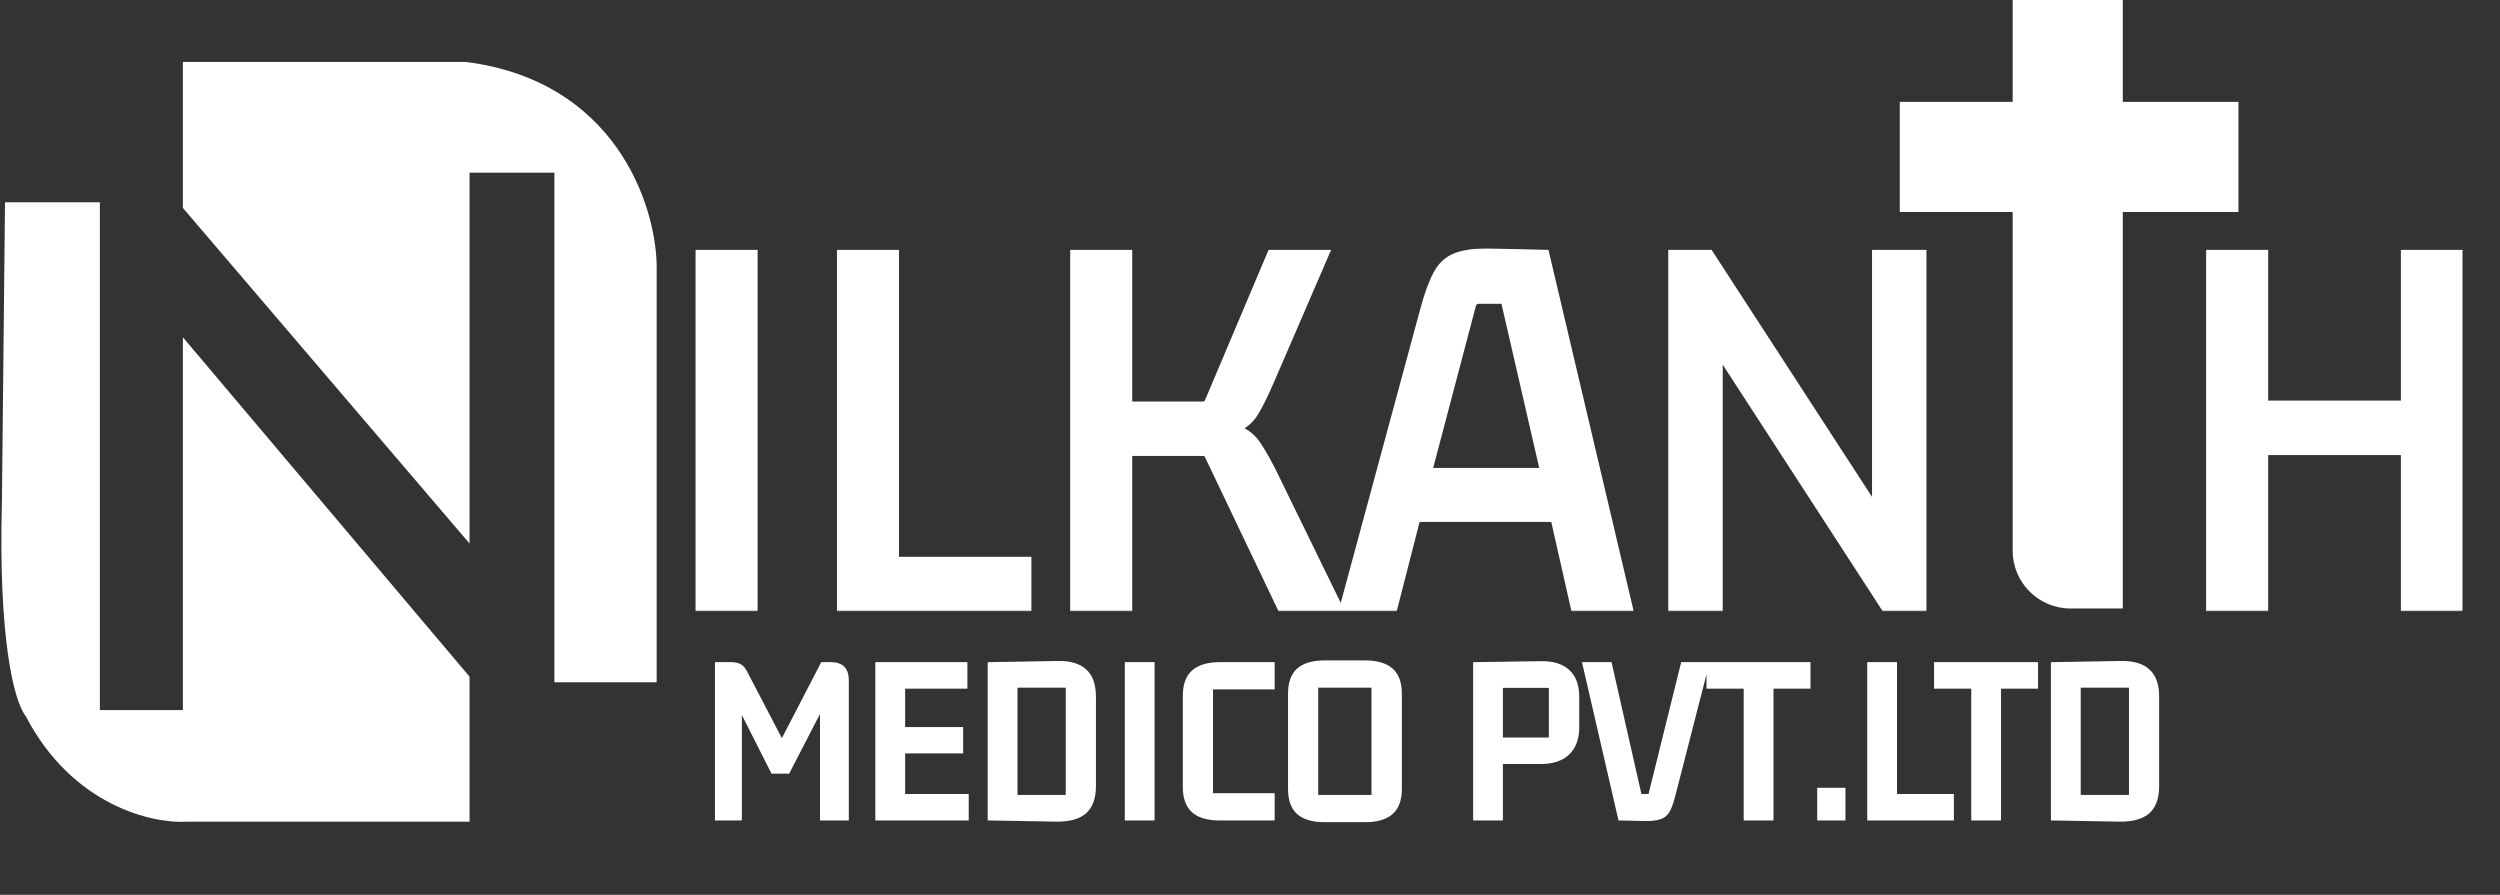 <svg width="908" height="325" viewBox="0 0 908 325" fill="none" xmlns="http://www.w3.org/2000/svg">
<rect x="0" y="0" width="908" height="325" fill="#333333" stroke="none"/>
<path d="M34.776 74.966H3.304L2.203 181.929C0.864 231.219 6.428 254.132 10.669 259.385C27.276 291.306 55.757 297.721 67.922 296.939H169.034V246.308L67.922 126.604V259.385H34.776V74.966Z" fill="white"/>
<path d="M169.034 193.329L67.922 74.966V24H169.034C222.335 30.706 236.554 74.855 237 96.091V246.308H202.85V61.219H169.034V193.329Z" fill="white"/>
<path d="M34.776 74.966H3.304L2.203 181.929C0.864 231.219 6.428 254.132 10.669 259.385C27.276 291.306 55.757 297.721 67.922 296.939H169.034V246.308L67.922 126.604V259.385H34.776V74.966Z" stroke="white" stroke-width="3"/>
<path d="M169.034 193.329L67.922 74.966V24H169.034C222.335 30.706 236.554 74.855 237 96.091V246.308H202.85V61.219H169.034V193.329Z" stroke="white" stroke-width="3"/>
<mask id="path-2-outside-1_1140_3615" maskUnits="userSpaceOnUse" x="252" y="90" width="643" height="132" fill="black">
<rect fill="white" x="252" y="90" width="643" height="132"/>
<path d="M253.626 221V91.741H274.164V221H253.626ZM373.607 221H304.984V91.741H325.522V203.233H373.607V221ZM389.69 221V91.741H410.228V146.835H436.797C437.558 146.835 438.047 146.672 438.264 146.346C438.482 145.911 438.753 145.314 439.079 144.553L461.41 91.741H481.948L461.736 138.522C459.672 143.303 457.824 147.052 456.194 149.769C454.673 152.377 452.554 154.333 449.837 155.637C452.88 156.832 455.271 158.788 457.009 161.505C458.857 164.222 460.976 168.025 463.366 172.915L486.838 221H464.996L439.079 166.721C438.753 165.96 438.482 165.417 438.264 165.091C438.047 164.765 437.504 164.602 436.634 164.602H410.228V221H389.69ZM571.551 221L564.216 188.563H514.827L506.514 221H487.443L516.946 111.953C518.467 106.411 520.043 102.173 521.673 99.239C523.303 96.196 525.639 94.077 528.682 92.882C531.725 91.687 535.963 91.143 541.396 91.252L561.608 91.741L592.089 221H571.551ZM534.876 111.627L519.228 170.959H560.304L546.123 109.345H537.158C535.854 109.345 535.093 110.106 534.876 111.627ZM680.923 91.741H698.69V221H684.346L624.688 129.068V221H606.921V91.741H621.102L680.923 183.836V91.741ZM873.003 91.741H893.378V221H873.003V164.276H822.799V221H802.261V91.741H822.799V146.509H873.003V91.741Z"/>
</mask>
<path d="M253.626 221V91.741H274.164V221H253.626ZM373.607 221H304.984V91.741H325.522V203.233H373.607V221ZM389.69 221V91.741H410.228V146.835H436.797C437.558 146.835 438.047 146.672 438.264 146.346C438.482 145.911 438.753 145.314 439.079 144.553L461.41 91.741H481.948L461.736 138.522C459.672 143.303 457.824 147.052 456.194 149.769C454.673 152.377 452.554 154.333 449.837 155.637C452.88 156.832 455.271 158.788 457.009 161.505C458.857 164.222 460.976 168.025 463.366 172.915L486.838 221H464.996L439.079 166.721C438.753 165.96 438.482 165.417 438.264 165.091C438.047 164.765 437.504 164.602 436.634 164.602H410.228V221H389.69ZM571.551 221L564.216 188.563H514.827L506.514 221H487.443L516.946 111.953C518.467 106.411 520.043 102.173 521.673 99.239C523.303 96.196 525.639 94.077 528.682 92.882C531.725 91.687 535.963 91.143 541.396 91.252L561.608 91.741L592.089 221H571.551ZM534.876 111.627L519.228 170.959H560.304L546.123 109.345H537.158C535.854 109.345 535.093 110.106 534.876 111.627ZM680.923 91.741H698.69V221H684.346L624.688 129.068V221H606.921V91.741H621.102L680.923 183.836V91.741ZM873.003 91.741H893.378V221H873.003V164.276H822.799V221H802.261V91.741H822.799V146.509H873.003V91.741Z" fill="white"/>
<path d="M253.626 221H252.626V222H253.626V221ZM253.626 91.741V90.741H252.626V91.741H253.626ZM274.164 91.741H275.164V90.741H274.164V91.741ZM274.164 221V222H275.164V221H274.164ZM254.626 221V91.741H252.626V221H254.626ZM253.626 92.741H274.164V90.741H253.626V92.741ZM273.164 91.741V221H275.164V91.741H273.164ZM274.164 220H253.626V222H274.164V220ZM373.607 221V222H374.607V221H373.607ZM304.984 221H303.984V222H304.984V221ZM304.984 91.741V90.741H303.984V91.741H304.984ZM325.522 91.741H326.522V90.741H325.522V91.741ZM325.522 203.233H324.522V204.233H325.522V203.233ZM373.607 203.233H374.607V202.233H373.607V203.233ZM373.607 220H304.984V222H373.607V220ZM305.984 221V91.741H303.984V221H305.984ZM304.984 92.741H325.522V90.741H304.984V92.741ZM324.522 91.741V203.233H326.522V91.741H324.522ZM325.522 204.233H373.607V202.233H325.522V204.233ZM372.607 203.233V221H374.607V203.233H372.607ZM389.69 221H388.69V222H389.69V221ZM389.69 91.741V90.741H388.69V91.741H389.69ZM410.228 91.741H411.228V90.741H410.228V91.741ZM410.228 146.835H409.228V147.835H410.228V146.835ZM438.264 146.346L439.096 146.901L439.131 146.849L439.159 146.793L438.264 146.346ZM439.079 144.553L439.998 144.947L440 144.942L439.079 144.553ZM461.41 91.741V90.741H460.747L460.489 91.352L461.41 91.741ZM481.948 91.741L482.866 92.138L483.47 90.741H481.948V91.741ZM461.736 138.522L460.818 138.125L460.818 138.126L461.736 138.522ZM456.194 149.769L455.337 149.254L455.33 149.265L456.194 149.769ZM449.837 155.637L449.405 154.735L447.336 155.729L449.472 156.568L449.837 155.637ZM457.009 161.505L456.167 162.044L456.174 162.056L456.182 162.067L457.009 161.505ZM463.366 172.915L464.265 172.476L464.265 172.476L463.366 172.915ZM486.838 221V222H488.439L487.737 220.561L486.838 221ZM464.996 221L464.094 221.431L464.366 222H464.996V221ZM439.079 166.721L438.16 167.115L438.168 167.134L438.177 167.152L439.079 166.721ZM438.264 165.091L439.096 164.536L439.096 164.536L438.264 165.091ZM410.228 164.602V163.602H409.228V164.602H410.228ZM410.228 221V222H411.228V221H410.228ZM390.69 221V91.741H388.69V221H390.69ZM389.69 92.741H410.228V90.741H389.69V92.741ZM409.228 91.741V146.835H411.228V91.741H409.228ZM410.228 147.835H436.797V145.835H410.228V147.835ZM436.797 147.835C437.596 147.835 438.574 147.684 439.096 146.901L437.432 145.791C437.481 145.718 437.519 145.731 437.418 145.764C437.312 145.8 437.116 145.835 436.797 145.835V147.835ZM439.159 146.793C439.389 146.333 439.669 145.715 439.998 144.947L438.16 144.159C437.837 144.912 437.574 145.49 437.37 145.899L439.159 146.793ZM440 144.942L462.331 92.13L460.489 91.352L438.158 144.164L440 144.942ZM461.41 92.741H481.948V90.741H461.41V92.741ZM481.03 91.344L460.818 138.125L462.654 138.919L482.866 92.138L481.03 91.344ZM460.818 138.126C458.761 142.889 456.934 146.592 455.337 149.255L457.052 150.283C458.714 147.513 460.582 143.718 462.654 138.918L460.818 138.126ZM455.33 149.265C453.91 151.701 451.941 153.518 449.405 154.735L450.27 156.539C453.167 155.148 455.436 153.053 457.058 150.273L455.33 149.265ZM449.472 156.568C452.321 157.687 454.544 159.507 456.167 162.044L457.852 160.966C455.998 158.069 453.439 155.978 450.203 154.706L449.472 156.568ZM456.182 162.067C457.991 164.728 460.086 168.483 462.468 173.354L464.265 172.476C461.865 167.567 459.722 163.716 457.836 160.943L456.182 162.067ZM462.468 173.354L485.94 221.439L487.737 220.561L464.265 172.476L462.468 173.354ZM486.838 220H464.996V222H486.838V220ZM465.899 220.569L439.982 166.29L438.177 167.152L464.094 221.431L465.899 220.569ZM439.998 166.327C439.669 165.558 439.368 164.943 439.096 164.536L437.432 165.646C437.596 165.891 437.838 166.363 438.16 167.115L439.998 166.327ZM439.096 164.536C438.812 164.109 438.378 163.886 437.981 163.766C437.581 163.646 437.12 163.602 436.634 163.602V165.602C437.018 165.602 437.264 165.639 437.406 165.682C437.553 165.726 437.5 165.747 437.432 165.646L439.096 164.536ZM436.634 163.602H410.228V165.602H436.634V163.602ZM409.228 164.602V221H411.228V164.602H409.228ZM410.228 220H389.69V222H410.228V220ZM571.551 221L570.576 221.221L570.752 222H571.551V221ZM564.216 188.563L565.192 188.342L565.015 187.563H564.216V188.563ZM514.827 188.563V187.563H514.051L513.858 188.315L514.827 188.563ZM506.514 221V222H507.29L507.483 221.248L506.514 221ZM487.443 221L486.478 220.739L486.137 222H487.443V221ZM516.946 111.953L515.982 111.688L515.981 111.692L516.946 111.953ZM521.673 99.239L522.547 99.725L522.551 99.718L522.555 99.711L521.673 99.239ZM528.682 92.882L529.048 93.813L529.048 93.813L528.682 92.882ZM541.396 91.252L541.42 90.252L541.416 90.252L541.396 91.252ZM561.608 91.741L562.581 91.511L562.404 90.76L561.632 90.741L561.608 91.741ZM592.089 221V222H593.352L593.062 220.77L592.089 221ZM534.876 111.627L535.843 111.882L535.858 111.826L535.866 111.768L534.876 111.627ZM519.228 170.959L518.261 170.704L517.93 171.959H519.228V170.959ZM560.304 170.959V171.959H561.56L561.279 170.735L560.304 170.959ZM546.123 109.345L547.098 109.121L546.919 108.345H546.123V109.345ZM572.527 220.779L565.192 188.342L563.241 188.784L570.576 221.221L572.527 220.779ZM564.216 187.563H514.827V189.563H564.216V187.563ZM513.858 188.315L505.545 220.752L507.483 221.248L515.796 188.811L513.858 188.315ZM506.514 220H487.443V222H506.514V220ZM488.408 221.261L517.911 112.214L515.981 111.692L486.478 220.739L488.408 221.261ZM517.91 112.218C519.423 106.706 520.974 102.557 522.547 99.725L520.799 98.753C519.112 101.789 517.512 106.116 515.982 111.688L517.91 112.218ZM522.555 99.711C524.079 96.865 526.239 94.916 529.048 93.813L528.316 91.951C525.04 93.239 522.527 95.528 520.792 98.767L522.555 99.711ZM529.048 93.813C531.913 92.687 535.999 92.144 541.376 92.252L541.416 90.252C535.927 90.142 531.537 90.686 528.316 91.951L529.048 93.813ZM541.372 92.252L561.584 92.741L561.632 90.741L541.42 90.252L541.372 92.252ZM560.635 91.971L591.116 221.23L593.062 220.77L562.581 91.511L560.635 91.971ZM592.089 220H571.551V222H592.089V220ZM533.909 111.372L518.261 170.704L520.195 171.214L535.843 111.882L533.909 111.372ZM519.228 171.959H560.304V169.959H519.228V171.959ZM561.279 170.735L547.098 109.121L545.149 109.569L559.33 171.183L561.279 170.735ZM546.123 108.345H537.158V110.345H546.123V108.345ZM537.158 108.345C536.301 108.345 535.509 108.602 534.903 109.208C534.316 109.795 534.013 110.6 533.886 111.486L535.866 111.768C535.957 111.133 536.143 110.797 536.317 110.623C536.471 110.468 536.711 110.345 537.158 110.345V108.345ZM680.923 91.741V90.741H679.923V91.741H680.923ZM698.69 91.741H699.69V90.741H698.69V91.741ZM698.69 221V222H699.69V221H698.69ZM684.346 221L683.507 221.544L683.803 222H684.346V221ZM624.688 129.068L625.527 128.524L623.688 125.69V129.068H624.688ZM624.688 221V222H625.688V221H624.688ZM606.921 221H605.921V222H606.921V221ZM606.921 91.741V90.741H605.921V91.741H606.921ZM621.102 91.741L621.94 91.196L621.645 90.741H621.102V91.741ZM680.923 183.836L680.084 184.381L681.923 187.211V183.836H680.923ZM680.923 92.741H698.69V90.741H680.923V92.741ZM697.69 91.741V221H699.69V91.741H697.69ZM698.69 220H684.346V222H698.69V220ZM685.185 220.456L625.527 128.524L623.849 129.612L683.507 221.544L685.185 220.456ZM623.688 129.068V221H625.688V129.068H623.688ZM624.688 220H606.921V222H624.688V220ZM607.921 221V91.741H605.921V221H607.921ZM606.921 92.741H621.102V90.741H606.921V92.741ZM620.263 92.286L680.084 184.381L681.761 183.291L621.94 91.196L620.263 92.286ZM681.923 183.836V91.741H679.923V183.836H681.923ZM873.003 91.741V90.741H872.003V91.741H873.003ZM893.378 91.741H894.378V90.741H893.378V91.741ZM893.378 221V222H894.378V221H893.378ZM873.003 221H872.003V222H873.003V221ZM873.003 164.276H874.003V163.276H873.003V164.276ZM822.799 164.276V163.276H821.799V164.276H822.799ZM822.799 221V222H823.799V221H822.799ZM802.261 221H801.261V222H802.261V221ZM802.261 91.741V90.741H801.261V91.741H802.261ZM822.799 91.741H823.799V90.741H822.799V91.741ZM822.799 146.509H821.799V147.509H822.799V146.509ZM873.003 146.509V147.509H874.003V146.509H873.003ZM873.003 92.741H893.378V90.741H873.003V92.741ZM892.378 91.741V221H894.378V91.741H892.378ZM893.378 220H873.003V222H893.378V220ZM874.003 221V164.276H872.003V221H874.003ZM873.003 163.276H822.799V165.276H873.003V163.276ZM821.799 164.276V221H823.799V164.276H821.799ZM822.799 220H802.261V222H822.799V220ZM803.261 221V91.741H801.261V221H803.261ZM802.261 92.741H822.799V90.741H802.261V92.741ZM821.799 91.741V146.509H823.799V91.741H821.799ZM822.799 147.509H873.003V145.509H822.799V147.509ZM874.003 146.509V91.741H872.003V146.509H874.003Z" fill="white" mask="url(#path-2-outside-1_1140_3615)"/>
<mask id="path-4-outside-2_1140_3615" maskUnits="userSpaceOnUse" x="259" y="239" width="526" height="60" fill="black">
<rect fill="white" x="259" y="239" width="526" height="60"/>
<path d="M301.55 241.49C303.65 241.49 305.12 241.957 305.96 242.89C306.847 243.777 307.29 245.223 307.29 247.23V297H298.82V255.21L286.01 279.99H280.83L268.44 255.49V297H260.67V241.49H265.43C266.97 241.49 268.09 241.747 268.79 242.26C269.49 242.727 270.143 243.613 270.75 244.92L283.98 270.26L298.89 241.49H301.55ZM318.922 297V241.49H350.352V249.12H327.742V265.08H348.812V272.64H327.742V289.37H350.842V297H318.922ZM359.733 241.49L384.023 241.07C388.456 240.977 391.723 241.91 393.823 243.87C395.969 245.783 397.043 248.84 397.043 253.04V285.45C397.043 289.697 395.946 292.777 393.753 294.69C391.559 296.557 388.223 297.467 383.743 297.42L359.733 297V241.49ZM368.553 248.77V289.72H386.963C387.709 289.72 388.083 289.347 388.083 288.6V249.89C388.083 249.143 387.709 248.77 386.963 248.77H368.553ZM409.523 297V241.49H418.343V297H409.523ZM461.958 297H443.128C438.882 297 435.732 296.113 433.678 294.34C431.625 292.52 430.598 289.697 430.598 285.87V252.69C430.598 248.817 431.625 245.993 433.678 244.22C435.732 242.4 438.882 241.49 443.128 241.49H461.958V249.4H440.538C439.885 249.4 439.558 249.727 439.558 250.38V288.18C439.558 288.787 439.885 289.09 440.538 289.09H461.958V297ZM468.814 251.99C468.814 248.117 469.818 245.293 471.824 243.52C473.878 241.747 477.028 240.86 481.274 240.86H495.694C499.894 240.86 503.021 241.747 505.074 243.52C507.128 245.293 508.154 248.117 508.154 251.99V286.57C508.154 290.397 507.128 293.197 505.074 294.97C503.021 296.743 499.894 297.63 495.694 297.63H481.274C477.028 297.63 473.878 296.743 471.824 294.97C469.818 293.197 468.814 290.397 468.814 286.57V251.99ZM478.684 248.77C478.078 248.77 477.774 249.073 477.774 249.68V288.81C477.774 289.417 478.078 289.72 478.684 289.72H498.214C498.821 289.72 499.124 289.417 499.124 288.81V249.68C499.124 249.073 498.821 248.77 498.214 248.77H478.684ZM536.036 297V241.49L559.486 241.14C563.826 241.047 567.093 242.027 569.286 244.08C571.48 246.087 572.576 249.073 572.576 253.04V264.38C572.576 268.113 571.48 271.077 569.286 273.27C567.093 275.417 563.826 276.49 559.486 276.49H544.856V297H536.036ZM562.426 248.84H544.856V268.86H562.426C563.173 268.86 563.546 268.487 563.546 267.74V249.96C563.546 249.213 563.173 248.84 562.426 248.84ZM597.74 297.21L588.64 297L575.83 241.49H584.51L595.36 289.37H598.86C599.42 289.37 599.724 289.043 599.77 288.39L611.39 241.49H619.65L607.68 288.11C607.074 290.583 606.444 292.497 605.79 293.85C605.137 295.157 604.204 296.043 602.99 296.51C601.777 296.977 600.027 297.21 597.74 297.21ZM634.311 297V249.12H620.801V241.49H656.571V249.12H643.131V297H634.311ZM661.008 297V287.13H669.268V297H661.008ZM708.646 297H679.176V241.49H687.996V289.37H708.646V297ZM716.957 297V249.12H703.447V241.49H739.217V249.12H725.777V297H716.957ZM745.895 241.49L770.185 241.07C774.618 240.977 777.885 241.91 779.985 243.87C782.131 245.783 783.205 248.84 783.205 253.04V285.45C783.205 289.697 782.108 292.777 779.915 294.69C777.721 296.557 774.385 297.467 769.905 297.42L745.895 297V241.49ZM754.715 248.77V289.72H773.125C773.871 289.72 774.245 289.347 774.245 288.6V249.89C774.245 249.143 773.871 248.77 773.125 248.77H754.715Z"/>
</mask>
<path d="M301.55 241.49C303.65 241.49 305.12 241.957 305.96 242.89C306.847 243.777 307.29 245.223 307.29 247.23V297H298.82V255.21L286.01 279.99H280.83L268.44 255.49V297H260.67V241.49H265.43C266.97 241.49 268.09 241.747 268.79 242.26C269.49 242.727 270.143 243.613 270.75 244.92L283.98 270.26L298.89 241.49H301.55ZM318.922 297V241.49H350.352V249.12H327.742V265.08H348.812V272.64H327.742V289.37H350.842V297H318.922ZM359.733 241.49L384.023 241.07C388.456 240.977 391.723 241.91 393.823 243.87C395.969 245.783 397.043 248.84 397.043 253.04V285.45C397.043 289.697 395.946 292.777 393.753 294.69C391.559 296.557 388.223 297.467 383.743 297.42L359.733 297V241.49ZM368.553 248.77V289.72H386.963C387.709 289.72 388.083 289.347 388.083 288.6V249.89C388.083 249.143 387.709 248.77 386.963 248.77H368.553ZM409.523 297V241.49H418.343V297H409.523ZM461.958 297H443.128C438.882 297 435.732 296.113 433.678 294.34C431.625 292.52 430.598 289.697 430.598 285.87V252.69C430.598 248.817 431.625 245.993 433.678 244.22C435.732 242.4 438.882 241.49 443.128 241.49H461.958V249.4H440.538C439.885 249.4 439.558 249.727 439.558 250.38V288.18C439.558 288.787 439.885 289.09 440.538 289.09H461.958V297ZM468.814 251.99C468.814 248.117 469.818 245.293 471.824 243.52C473.878 241.747 477.028 240.86 481.274 240.86H495.694C499.894 240.86 503.021 241.747 505.074 243.52C507.128 245.293 508.154 248.117 508.154 251.99V286.57C508.154 290.397 507.128 293.197 505.074 294.97C503.021 296.743 499.894 297.63 495.694 297.63H481.274C477.028 297.63 473.878 296.743 471.824 294.97C469.818 293.197 468.814 290.397 468.814 286.57V251.99ZM478.684 248.77C478.078 248.77 477.774 249.073 477.774 249.68V288.81C477.774 289.417 478.078 289.72 478.684 289.72H498.214C498.821 289.72 499.124 289.417 499.124 288.81V249.68C499.124 249.073 498.821 248.77 498.214 248.77H478.684ZM536.036 297V241.49L559.486 241.14C563.826 241.047 567.093 242.027 569.286 244.08C571.48 246.087 572.576 249.073 572.576 253.04V264.38C572.576 268.113 571.48 271.077 569.286 273.27C567.093 275.417 563.826 276.49 559.486 276.49H544.856V297H536.036ZM562.426 248.84H544.856V268.86H562.426C563.173 268.86 563.546 268.487 563.546 267.74V249.96C563.546 249.213 563.173 248.84 562.426 248.84ZM597.74 297.21L588.64 297L575.83 241.49H584.51L595.36 289.37H598.86C599.42 289.37 599.724 289.043 599.77 288.39L611.39 241.49H619.65L607.68 288.11C607.074 290.583 606.444 292.497 605.79 293.85C605.137 295.157 604.204 296.043 602.99 296.51C601.777 296.977 600.027 297.21 597.74 297.21ZM634.311 297V249.12H620.801V241.49H656.571V249.12H643.131V297H634.311ZM661.008 297V287.13H669.268V297H661.008ZM708.646 297H679.176V241.49H687.996V289.37H708.646V297ZM716.957 297V249.12H703.447V241.49H739.217V249.12H725.777V297H716.957ZM745.895 241.49L770.185 241.07C774.618 240.977 777.885 241.91 779.985 243.87C782.131 245.783 783.205 248.84 783.205 253.04V285.45C783.205 289.697 782.108 292.777 779.915 294.69C777.721 296.557 774.385 297.467 769.905 297.42L745.895 297V241.49ZM754.715 248.77V289.72H773.125C773.871 289.72 774.245 289.347 774.245 288.6V249.89C774.245 249.143 773.871 248.77 773.125 248.77H754.715Z" fill="white"/>
<path d="M305.96 242.89L305.217 243.559L305.234 243.579L305.253 243.597L305.96 242.89ZM307.29 297V298H308.29V297H307.29ZM298.82 297H297.82V298H298.82V297ZM298.82 255.21H299.82L297.932 254.751L298.82 255.21ZM286.01 279.99V280.99H286.619L286.898 280.449L286.01 279.99ZM280.83 279.99L279.938 280.441L280.215 280.99H280.83V279.99ZM268.44 255.49L269.332 255.039L267.44 255.49H268.44ZM268.44 297V298H269.44V297H268.44ZM260.67 297H259.67V298H260.67V297ZM260.67 241.49V240.49H259.67V241.49H260.67ZM268.79 242.26L268.199 243.066L268.217 243.08L268.235 243.092L268.79 242.26ZM270.75 244.92L269.843 245.341L269.853 245.362L269.864 245.383L270.75 244.92ZM283.98 270.26L283.094 270.723L283.983 272.427L284.868 270.72L283.98 270.26ZM298.89 241.49V240.49H298.282L298.002 241.03L298.89 241.49ZM301.55 242.49C303.549 242.49 304.661 242.942 305.217 243.559L306.703 242.221C305.579 240.971 303.751 240.49 301.55 240.49V242.49ZM305.253 243.597C305.866 244.21 306.29 245.335 306.29 247.23H308.29C308.29 245.111 307.827 243.343 306.667 242.183L305.253 243.597ZM306.29 247.23V297H308.29V247.23H306.29ZM307.29 296H298.82V298H307.29V296ZM299.82 297V255.21H297.82V297H299.82ZM297.932 254.751L285.122 279.531L286.898 280.449L299.708 255.669L297.932 254.751ZM286.01 278.99H280.83V280.99H286.01V278.99ZM281.722 279.539L269.332 255.039L267.548 255.941L279.938 280.441L281.722 279.539ZM267.44 255.49V297H269.44V255.49H267.44ZM268.44 296H260.67V298H268.44V296ZM261.67 297V241.49H259.67V297H261.67ZM260.67 242.49H265.43V240.49H260.67V242.49ZM265.43 242.49C266.903 242.49 267.759 242.744 268.199 243.066L269.381 241.454C268.421 240.75 267.037 240.49 265.43 240.49V242.49ZM268.235 243.092C268.709 243.408 269.265 244.097 269.843 245.341L271.657 244.499C271.021 243.13 270.271 242.046 269.345 241.428L268.235 243.092ZM269.864 245.383L283.094 270.723L284.866 269.797L271.636 244.457L269.864 245.383ZM284.868 270.72L299.778 241.95L298.002 241.03L283.092 269.8L284.868 270.72ZM298.89 242.49H301.55V240.49H298.89V242.49ZM318.922 297H317.922V298H318.922V297ZM318.922 241.49V240.49H317.922V241.49H318.922ZM350.352 241.49H351.352V240.49H350.352V241.49ZM350.352 249.12V250.12H351.352V249.12H350.352ZM327.742 249.12V248.12H326.742V249.12H327.742ZM327.742 265.08H326.742V266.08H327.742V265.08ZM348.812 265.08H349.812V264.08H348.812V265.08ZM348.812 272.64V273.64H349.812V272.64H348.812ZM327.742 272.64V271.64H326.742V272.64H327.742ZM327.742 289.37H326.742V290.37H327.742V289.37ZM350.842 289.37H351.842V288.37H350.842V289.37ZM350.842 297V298H351.842V297H350.842ZM319.922 297V241.49H317.922V297H319.922ZM318.922 242.49H350.352V240.49H318.922V242.49ZM349.352 241.49V249.12H351.352V241.49H349.352ZM350.352 248.12H327.742V250.12H350.352V248.12ZM326.742 249.12V265.08H328.742V249.12H326.742ZM327.742 266.08H348.812V264.08H327.742V266.08ZM347.812 265.08V272.64H349.812V265.08H347.812ZM348.812 271.64H327.742V273.64H348.812V271.64ZM326.742 272.64V289.37H328.742V272.64H326.742ZM327.742 290.37H350.842V288.37H327.742V290.37ZM349.842 289.37V297H351.842V289.37H349.842ZM350.842 296H318.922V298H350.842V296ZM359.733 241.49L359.715 240.49L358.733 240.507V241.49H359.733ZM384.023 241.07L384.04 242.07L384.044 242.07L384.023 241.07ZM393.823 243.87L393.14 244.601L393.149 244.609L393.157 244.617L393.823 243.87ZM393.753 294.69L394.401 295.452L394.41 295.444L393.753 294.69ZM383.743 297.42L383.725 298.42L383.732 298.42L383.743 297.42ZM359.733 297H358.733V297.983L359.715 298L359.733 297ZM368.553 248.77V247.77H367.553V248.77H368.553ZM368.553 289.72H367.553V290.72H368.553V289.72ZM359.75 242.49L384.04 242.07L384.005 240.07L359.715 240.49L359.75 242.49ZM384.044 242.07C388.354 241.979 391.312 242.895 393.14 244.601L394.505 243.139C392.133 240.925 388.558 239.974 384.002 240.07L384.044 242.07ZM393.157 244.617C395.008 246.266 396.043 248.992 396.043 253.04H398.043C398.043 248.688 396.93 245.3 394.488 243.123L393.157 244.617ZM396.043 253.04V285.45H398.043V253.04H396.043ZM396.043 285.45C396.043 289.543 394.986 292.287 393.095 293.936L394.41 295.444C396.906 293.266 398.043 289.85 398.043 285.45H396.043ZM393.104 293.928C391.173 295.572 388.12 296.466 383.753 296.42L383.732 298.42C388.325 298.468 391.945 297.541 394.401 295.452L393.104 293.928ZM383.76 296.42L359.75 296L359.715 298L383.725 298.42L383.76 296.42ZM360.733 297V241.49H358.733V297H360.733ZM367.553 248.77V289.72H369.553V248.77H367.553ZM368.553 290.72H386.963V288.72H368.553V290.72ZM386.963 290.72C387.49 290.72 388.069 290.587 388.51 290.147C388.95 289.707 389.083 289.127 389.083 288.6H387.083C387.083 288.706 387.069 288.759 387.064 288.774C387.06 288.784 387.067 288.762 387.095 288.733C387.124 288.704 387.147 288.698 387.136 288.701C387.121 288.706 387.069 288.72 386.963 288.72V290.72ZM389.083 288.6V249.89H387.083V288.6H389.083ZM389.083 249.89C389.083 249.363 388.95 248.783 388.51 248.343C388.069 247.903 387.49 247.77 386.963 247.77V249.77C387.069 249.77 387.121 249.784 387.136 249.789C387.147 249.792 387.124 249.786 387.095 249.757C387.067 249.728 387.06 249.706 387.064 249.716C387.069 249.731 387.083 249.784 387.083 249.89H389.083ZM386.963 247.77H368.553V249.77H386.963V247.77ZM409.523 297H408.523V298H409.523V297ZM409.523 241.49V240.49H408.523V241.49H409.523ZM418.343 241.49H419.343V240.49H418.343V241.49ZM418.343 297V298H419.343V297H418.343ZM410.523 297V241.49H408.523V297H410.523ZM409.523 242.49H418.343V240.49H409.523V242.49ZM417.343 241.49V297H419.343V241.49H417.343ZM418.343 296H409.523V298H418.343V296ZM461.958 297V298H462.958V297H461.958ZM433.678 294.34L433.015 295.088L433.025 295.097L433.678 294.34ZM433.678 244.22L434.332 244.977L434.342 244.968L433.678 244.22ZM461.958 241.49H462.958V240.49H461.958V241.49ZM461.958 249.4V250.4H462.958V249.4H461.958ZM461.958 289.09H462.958V288.09H461.958V289.09ZM461.958 296H443.128V298H461.958V296ZM443.128 296C438.993 296 436.125 295.132 434.332 293.583L433.025 295.097C435.338 297.095 438.771 298 443.128 298V296ZM434.342 293.592C432.577 292.027 431.598 289.528 431.598 285.87H429.598C429.598 289.866 430.673 293.013 433.015 295.088L434.342 293.592ZM431.598 285.87V252.69H429.598V285.87H431.598ZM431.598 252.69C431.598 248.979 432.58 246.49 434.332 244.977L433.025 243.463C430.67 245.497 429.598 248.654 429.598 252.69H431.598ZM434.342 244.968C436.135 243.379 438.998 242.49 443.128 242.49V240.49C438.766 240.49 435.329 241.421 433.015 243.472L434.342 244.968ZM443.128 242.49H461.958V240.49H443.128V242.49ZM460.958 241.49V249.4H462.958V241.49H460.958ZM461.958 248.4H440.538V250.4H461.958V248.4ZM440.538 248.4C440.057 248.4 439.513 248.521 439.096 248.938C438.679 249.355 438.558 249.899 438.558 250.38H440.558C440.558 250.34 440.561 250.311 440.564 250.292C440.566 250.273 440.569 250.266 440.568 250.267C440.567 250.27 440.564 250.281 440.554 250.297C440.543 250.314 440.529 250.333 440.51 250.352C440.492 250.371 440.472 250.385 440.456 250.395C440.439 250.405 440.428 250.409 440.426 250.41C440.424 250.411 440.431 250.408 440.45 250.405C440.469 250.403 440.498 250.4 440.538 250.4V248.4ZM438.558 250.38V288.18H440.558V250.38H438.558ZM438.558 288.18C438.558 288.657 438.69 289.194 439.123 289.595C439.541 289.984 440.075 290.09 440.538 290.09V288.09C440.449 288.09 440.41 288.079 440.405 288.078C440.404 288.078 440.44 288.089 440.484 288.13C440.505 288.149 440.522 288.17 440.536 288.192C440.55 288.213 440.557 288.23 440.561 288.24C440.567 288.259 440.558 288.245 440.558 288.18H438.558ZM440.538 290.09H461.958V288.09H440.538V290.09ZM460.958 289.09V297H462.958V289.09H460.958ZM471.824 243.52L471.171 242.763L471.162 242.771L471.824 243.52ZM505.074 243.52L505.728 242.763L505.728 242.763L505.074 243.52ZM505.074 294.97L505.728 295.727L505.728 295.727L505.074 294.97ZM471.824 294.97L471.162 295.719L471.171 295.727L471.824 294.97ZM469.814 251.99C469.814 248.272 470.776 245.781 472.487 244.269L471.162 242.771C468.859 244.806 467.814 247.961 467.814 251.99H469.814ZM472.478 244.277C474.271 242.728 477.139 241.86 481.274 241.86V239.86C476.917 239.86 473.484 240.765 471.171 242.763L472.478 244.277ZM481.274 241.86H495.694V239.86H481.274V241.86ZM495.694 241.86C499.78 241.86 502.626 242.727 504.421 244.277L505.728 242.763C503.416 240.767 500.009 239.86 495.694 239.86V241.86ZM504.421 244.277C506.173 245.79 507.154 248.279 507.154 251.99H509.154C509.154 247.954 508.083 244.797 505.728 242.763L504.421 244.277ZM507.154 251.99V286.57H509.154V251.99H507.154ZM507.154 286.57C507.154 290.23 506.175 292.698 504.421 294.213L505.728 295.727C508.08 293.695 509.154 290.564 509.154 286.57H507.154ZM504.421 294.213C502.626 295.763 499.78 296.63 495.694 296.63V298.63C500.009 298.63 503.416 297.723 505.728 295.727L504.421 294.213ZM495.694 296.63H481.274V298.63H495.694V296.63ZM481.274 296.63C477.139 296.63 474.271 295.762 472.478 294.213L471.171 295.727C473.484 297.725 476.917 298.63 481.274 298.63V296.63ZM472.487 294.221C470.774 292.707 469.814 290.236 469.814 286.57H467.814C467.814 290.557 468.861 293.686 471.162 295.719L472.487 294.221ZM469.814 286.57V251.99H467.814V286.57H469.814ZM478.684 247.77C478.227 247.77 477.7 247.885 477.295 248.29C476.89 248.696 476.774 249.223 476.774 249.68H478.774C478.774 249.609 478.784 249.587 478.78 249.598C478.775 249.614 478.755 249.658 478.709 249.705C478.663 249.751 478.619 249.77 478.603 249.776C478.591 249.779 478.613 249.77 478.684 249.77V247.77ZM476.774 249.68V288.81H478.774V249.68H476.774ZM476.774 288.81C476.774 289.267 476.89 289.794 477.295 290.2C477.7 290.605 478.227 290.72 478.684 290.72V288.72C478.613 288.72 478.591 288.711 478.603 288.714C478.619 288.72 478.663 288.739 478.709 288.785C478.755 288.832 478.775 288.876 478.78 288.892C478.784 288.903 478.774 288.881 478.774 288.81H476.774ZM478.684 290.72H498.214V288.72H478.684V290.72ZM498.214 290.72C498.672 290.72 499.199 290.605 499.604 290.2C500.009 289.794 500.124 289.267 500.124 288.81H498.124C498.124 288.881 498.115 288.903 498.119 288.892C498.124 288.876 498.144 288.832 498.19 288.785C498.236 288.739 498.28 288.72 498.296 288.714C498.307 288.711 498.286 288.72 498.214 288.72V290.72ZM500.124 288.81V249.68H498.124V288.81H500.124ZM500.124 249.68C500.124 249.223 500.009 248.696 499.604 248.29C499.199 247.885 498.672 247.77 498.214 247.77V249.77C498.286 249.77 498.307 249.779 498.296 249.776C498.28 249.77 498.236 249.751 498.19 249.705C498.144 249.658 498.124 249.614 498.119 249.598C498.115 249.587 498.124 249.609 498.124 249.68H500.124ZM498.214 247.77H478.684V249.77H498.214V247.77ZM536.036 297H535.036V298H536.036V297ZM536.036 241.49L536.021 240.49L535.036 240.505V241.49H536.036ZM559.486 241.14L559.501 242.14L559.508 242.14L559.486 241.14ZM569.286 244.08L568.603 244.81L568.611 244.818L569.286 244.08ZM569.286 273.27L569.986 273.985L569.993 273.977L569.286 273.27ZM544.856 276.49V275.49H543.856V276.49H544.856ZM544.856 297V298H545.856V297H544.856ZM544.856 248.84V247.84H543.856V248.84H544.856ZM544.856 268.86H543.856V269.86H544.856V268.86ZM537.036 297V241.49H535.036V297H537.036ZM536.051 242.49L559.501 242.14L559.471 240.14L536.021 240.49L536.051 242.49ZM559.508 242.14C563.703 242.05 566.671 243.001 568.603 244.81L569.97 243.35C567.515 241.052 563.95 240.044 559.465 240.14L559.508 242.14ZM568.611 244.818C570.535 246.578 571.576 249.256 571.576 253.04H573.576C573.576 248.891 572.425 245.596 569.961 243.342L568.611 244.818ZM571.576 253.04V264.38H573.576V253.04H571.576ZM571.576 264.38C571.576 267.906 570.548 270.594 568.579 272.563L569.993 273.977C572.412 271.559 573.576 268.321 573.576 264.38H571.576ZM568.587 272.555C566.646 274.455 563.674 275.49 559.486 275.49V277.49C563.979 277.49 567.54 276.379 569.986 273.985L568.587 272.555ZM559.486 275.49H544.856V277.49H559.486V275.49ZM543.856 276.49V297H545.856V276.49H543.856ZM544.856 296H536.036V298H544.856V296ZM562.426 247.84H544.856V249.84H562.426V247.84ZM543.856 248.84V268.86H545.856V248.84H543.856ZM544.856 269.86H562.426V267.86H544.856V269.86ZM562.426 269.86C562.954 269.86 563.533 269.727 563.973 269.287C564.414 268.847 564.546 268.267 564.546 267.74H562.546C562.546 267.846 562.533 267.899 562.528 267.914C562.524 267.924 562.53 267.902 562.559 267.873C562.588 267.844 562.61 267.838 562.6 267.841C562.585 267.846 562.533 267.86 562.426 267.86V269.86ZM564.546 267.74V249.96H562.546V267.74H564.546ZM564.546 249.96C564.546 249.433 564.414 248.853 563.973 248.413C563.533 247.973 562.954 247.84 562.426 247.84V249.84C562.533 249.84 562.585 249.854 562.6 249.859C562.61 249.862 562.588 249.856 562.559 249.827C562.53 249.798 562.524 249.776 562.528 249.786C562.533 249.801 562.546 249.854 562.546 249.96H564.546ZM597.74 297.21L597.717 298.21L597.729 298.21H597.74V297.21ZM588.64 297L587.666 297.225L587.841 297.982L588.617 298L588.64 297ZM575.83 241.49V240.49H574.573L574.856 241.715L575.83 241.49ZM584.51 241.49L585.486 241.269L585.309 240.49H584.51V241.49ZM595.36 289.37L594.385 289.591L594.561 290.37H595.36V289.37ZM599.77 288.39L598.8 288.15L598.779 288.233L598.773 288.319L599.77 288.39ZM611.39 241.49V240.49H610.608L610.42 241.25L611.39 241.49ZM619.65 241.49L620.619 241.739L620.939 240.49H619.65V241.49ZM607.68 288.11L606.712 287.861L606.709 287.872L607.68 288.11ZM605.79 293.85L606.685 294.297L606.691 294.285L605.79 293.85ZM602.99 296.51L602.631 295.577L602.631 295.577L602.99 296.51ZM597.763 296.21L588.663 296L588.617 298L597.717 298.21L597.763 296.21ZM589.615 296.775L576.805 241.265L574.856 241.715L587.666 297.225L589.615 296.775ZM575.83 242.49H584.51V240.49H575.83V242.49ZM583.535 241.711L594.385 289.591L596.336 289.149L585.486 241.269L583.535 241.711ZM595.36 290.37H598.86V288.37H595.36V290.37ZM598.86 290.37C599.342 290.37 599.853 290.222 600.241 289.805C600.605 289.413 600.735 288.912 600.768 288.461L598.773 288.319C598.766 288.414 598.752 288.464 598.745 288.482C598.74 288.498 598.744 288.477 598.775 288.445C598.79 288.429 598.807 288.413 598.827 288.4C598.847 288.387 598.865 288.379 598.878 288.373C598.905 288.363 598.904 288.37 598.86 288.37V290.37ZM600.741 288.63L612.361 241.73L610.42 241.25L598.8 288.15L600.741 288.63ZM611.39 242.49H619.65V240.49H611.39V242.49ZM618.682 241.241L606.712 287.861L608.649 288.359L620.619 241.739L618.682 241.241ZM606.709 287.872C606.109 290.317 605.499 292.153 604.89 293.415L606.691 294.285C607.388 292.84 608.038 290.85 608.651 288.348L606.709 287.872ZM604.896 293.403C604.339 294.516 603.582 295.211 602.631 295.577L603.349 297.443C604.825 296.876 605.935 295.797 606.685 294.297L604.896 293.403ZM602.631 295.577C601.588 295.978 599.983 296.21 597.74 296.21V298.21C600.071 298.21 601.966 297.975 603.349 297.443L602.631 295.577ZM634.311 297H633.311V298H634.311V297ZM634.311 249.12H635.311V248.12H634.311V249.12ZM620.801 249.12H619.801V250.12H620.801V249.12ZM620.801 241.49V240.49H619.801V241.49H620.801ZM656.571 241.49H657.571V240.49H656.571V241.49ZM656.571 249.12V250.12H657.571V249.12H656.571ZM643.131 249.12V248.12H642.131V249.12H643.131ZM643.131 297V298H644.131V297H643.131ZM635.311 297V249.12H633.311V297H635.311ZM634.311 248.12H620.801V250.12H634.311V248.12ZM621.801 249.12V241.49H619.801V249.12H621.801ZM620.801 242.49H656.571V240.49H620.801V242.49ZM655.571 241.49V249.12H657.571V241.49H655.571ZM656.571 248.12H643.131V250.12H656.571V248.12ZM642.131 249.12V297H644.131V249.12H642.131ZM643.131 296H634.311V298H643.131V296ZM661.008 297H660.008V298H661.008V297ZM661.008 287.13V286.13H660.008V287.13H661.008ZM669.268 287.13H670.268V286.13H669.268V287.13ZM669.268 297V298H670.268V297H669.268ZM662.008 297V287.13H660.008V297H662.008ZM661.008 288.13H669.268V286.13H661.008V288.13ZM668.268 287.13V297H670.268V287.13H668.268ZM669.268 296H661.008V298H669.268V296ZM708.646 297V298H709.646V297H708.646ZM679.176 297H678.176V298H679.176V297ZM679.176 241.49V240.49H678.176V241.49H679.176ZM687.996 241.49H688.996V240.49H687.996V241.49ZM687.996 289.37H686.996V290.37H687.996V289.37ZM708.646 289.37H709.646V288.37H708.646V289.37ZM708.646 296H679.176V298H708.646V296ZM680.176 297V241.49H678.176V297H680.176ZM679.176 242.49H687.996V240.49H679.176V242.49ZM686.996 241.49V289.37H688.996V241.49H686.996ZM687.996 290.37H708.646V288.37H687.996V290.37ZM707.646 289.37V297H709.646V289.37H707.646ZM716.957 297H715.957V298H716.957V297ZM716.957 249.12H717.957V248.12H716.957V249.12ZM703.447 249.12H702.447V250.12H703.447V249.12ZM703.447 241.49V240.49H702.447V241.49H703.447ZM739.217 241.49H740.217V240.49H739.217V241.49ZM739.217 249.12V250.12H740.217V249.12H739.217ZM725.777 249.12V248.12H724.777V249.12H725.777ZM725.777 297V298H726.777V297H725.777ZM717.957 297V249.12H715.957V297H717.957ZM716.957 248.12H703.447V250.12H716.957V248.12ZM704.447 249.12V241.49H702.447V249.12H704.447ZM703.447 242.49H739.217V240.49H703.447V242.49ZM738.217 241.49V249.12H740.217V241.49H738.217ZM739.217 248.12H725.777V250.12H739.217V248.12ZM724.777 249.12V297H726.777V249.12H724.777ZM725.777 296H716.957V298H725.777V296ZM745.895 241.49L745.877 240.49L744.895 240.507V241.49H745.895ZM770.185 241.07L770.202 242.07L770.206 242.07L770.185 241.07ZM779.985 243.87L779.302 244.601L779.311 244.609L779.319 244.617L779.985 243.87ZM779.915 294.69L780.563 295.452L780.572 295.444L779.915 294.69ZM769.905 297.42L769.887 298.42L769.894 298.42L769.905 297.42ZM745.895 297H744.895V297.983L745.877 298L745.895 297ZM754.715 248.77V247.77H753.715V248.77H754.715ZM754.715 289.72H753.715V290.72H754.715V289.72ZM745.912 242.49L770.202 242.07L770.167 240.07L745.877 240.49L745.912 242.49ZM770.206 242.07C774.516 241.979 777.474 242.895 779.302 244.601L780.667 243.139C778.295 240.925 774.72 239.974 770.164 240.07L770.206 242.07ZM779.319 244.617C781.17 246.266 782.205 248.992 782.205 253.04H784.205C784.205 248.688 783.092 245.3 780.65 243.123L779.319 244.617ZM782.205 253.04V285.45H784.205V253.04H782.205ZM782.205 285.45C782.205 289.543 781.148 292.287 779.257 293.936L780.572 295.444C783.068 293.266 784.205 289.85 784.205 285.45H782.205ZM779.267 293.928C777.335 295.572 774.282 296.466 769.915 296.42L769.894 298.42C774.488 298.468 778.108 297.541 780.563 295.452L779.267 293.928ZM769.922 296.42L745.912 296L745.877 298L769.887 298.42L769.922 296.42ZM746.895 297V241.49H744.895V297H746.895ZM753.715 248.77V289.72H755.715V248.77H753.715ZM754.715 290.72H773.125V288.72H754.715V290.72ZM773.125 290.72C773.652 290.72 774.231 290.587 774.672 290.147C775.112 289.707 775.245 289.127 775.245 288.6H773.245C773.245 288.706 773.231 288.759 773.226 288.774C773.223 288.784 773.229 288.762 773.258 288.733C773.286 288.704 773.309 288.698 773.298 288.701C773.283 288.706 773.231 288.72 773.125 288.72V290.72ZM775.245 288.6V249.89H773.245V288.6H775.245ZM775.245 249.89C775.245 249.363 775.112 248.783 774.672 248.343C774.231 247.903 773.652 247.77 773.125 247.77V249.77C773.231 249.77 773.283 249.784 773.298 249.789C773.309 249.792 773.286 249.786 773.258 249.757C773.229 249.728 773.223 249.706 773.226 249.716C773.231 249.731 773.245 249.784 773.245 249.89H775.245ZM773.125 247.77H754.715V249.77H773.125V247.77Z" fill="white" mask="url(#path-4-outside-2_1140_3615)"/>
<path d="M731.5 0.5H770.5V220.5H752C740.678 220.5 731.5 211.322 731.5 200V0.5Z" fill="white" stroke="white"/>
<rect x="690.5" y="76.5" width="39" height="122" transform="rotate(-90 690.5 76.5)" fill="white" stroke="white"/>
</svg>
